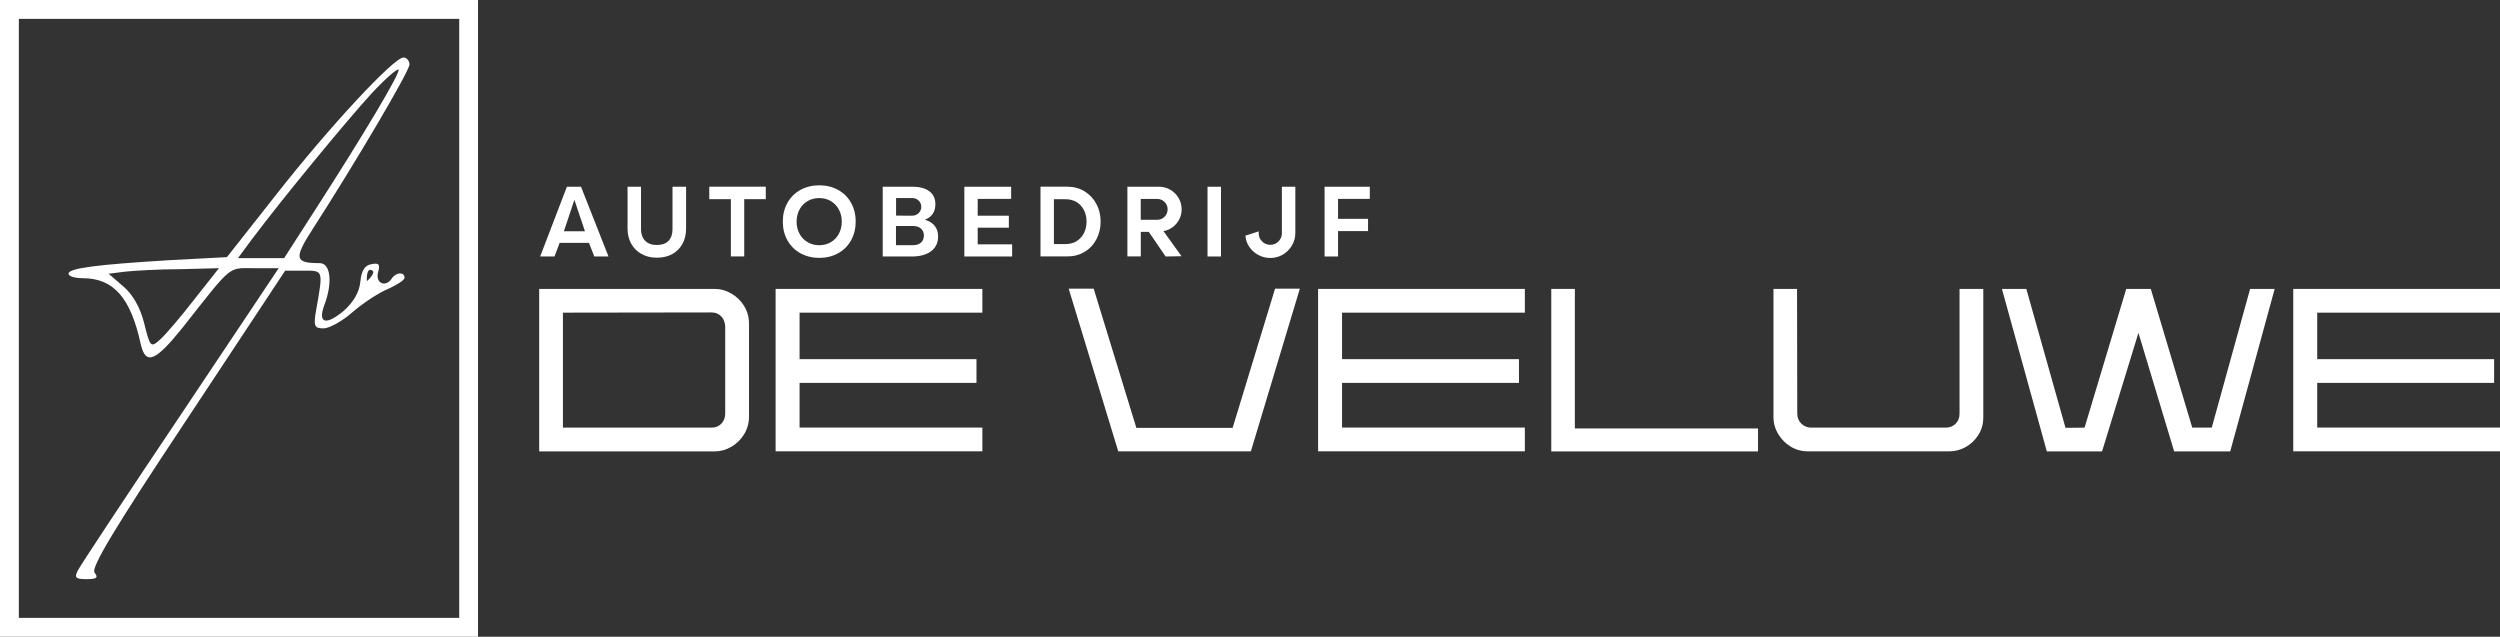 <?xml version="1.0" encoding="UTF-8"?>
<svg id="katman_2" xmlns="http://www.w3.org/2000/svg" viewBox="0 0 454.9 115.86">
  <rect x="0" y="0" width="454.9" height="115.86" fill="#333333" stroke="none"/>
  <defs>
    <style>
      .cls-1 {
        fill: #fff;
      }
    </style>
  </defs>
  <g id="katman_1">
    <g>
      <g>
        <g>
          <path class="cls-1" d="M101.83,44.19l-.93,2.48h-2.61l4.86-12.69h2.57l5,12.69h-2.59l-.96-2.48h-5.35ZM104.51,36.37l-1.9,5.71h3.83l-1.92-5.71Z"/>
          <path class="cls-1" d="M116.72,46.21c-.8-.45-1.43-1.08-1.87-1.88s-.66-1.71-.66-2.74v-7.61h2.45v7.74c0,.88.25,1.58.75,2.09.5.51,1.21.77,2.11.77.95,0,1.67-.25,2.15-.76.48-.51.72-1.21.72-2.1v-7.74h2.47v7.61c0,1.03-.21,1.94-.64,2.75-.43.8-1.05,1.43-1.85,1.88s-1.75.67-2.84.67-1.98-.23-2.78-.68Z"/>
          <path class="cls-1" d="M129.06,36.24v-2.27h10.28v2.27h-3.92v10.42h-2.43v-10.42h-3.93Z"/>
          <path class="cls-1" d="M145.64,46.08c-1.01-.56-1.79-1.34-2.36-2.35-.56-1-.84-2.14-.84-3.41s.28-2.4.84-3.41c.56-1,1.35-1.79,2.36-2.35,1.01-.56,2.15-.84,3.44-.84s2.42.28,3.43.84c1,.56,1.79,1.34,2.35,2.35.56,1,.84,2.14.84,3.41s-.28,2.41-.84,3.41c-.56,1-1.34,1.79-2.35,2.35-1,.56-2.15.84-3.43.84s-2.43-.28-3.44-.84ZM151.18,44.07c.62-.37,1.11-.88,1.46-1.53.35-.65.53-1.39.53-2.21s-.18-1.56-.53-2.21c-.35-.65-.84-1.16-1.46-1.53s-1.33-.55-2.11-.55-1.49.18-2.12.55c-.63.37-1.12.88-1.47,1.53-.35.65-.53,1.39-.53,2.21s.18,1.56.53,2.21c.35.65.84,1.16,1.47,1.53.63.37,1.34.55,2.12.55s1.49-.18,2.11-.55Z"/>
          <path class="cls-1" d="M170.07,41.09c.42.51.63,1.16.63,1.95s-.21,1.49-.63,2.03-.99.95-1.7,1.21c-.71.26-1.49.39-2.35.39h-5.4v-12.69h5.46c1.29,0,2.3.28,3.03.83.73.56,1.09,1.34,1.09,2.36,0,.69-.16,1.27-.49,1.75-.33.48-.8.83-1.43,1.06.79.23,1.39.6,1.8,1.11ZM167.57,44.15c.36-.31.54-.74.54-1.29s-.18-.95-.54-1.27-.85-.47-1.48-.47h-3.06v3.5h3.06c.63,0,1.12-.16,1.48-.47ZM165.99,39.24c.47,0,.86-.16,1.18-.48.31-.32.47-.7.47-1.13s-.16-.81-.47-1.12-.71-.47-1.18-.47h-2.94v3.19l2.94.02Z"/>
          <path class="cls-1" d="M184.17,46.67h-8.7v-12.69h8.52v2.21h-6.09v3.06h5.67v2.18h-5.67v3.03h6.27v2.21Z"/>
          <path class="cls-1" d="M197.33,34.81c.92.56,1.64,1.32,2.16,2.28.52.97.78,2.04.78,3.23s-.26,2.26-.77,3.23c-.51.97-1.23,1.73-2.16,2.28-.92.56-1.97.83-3.15.83h-4.86v-12.69h4.86c1.17,0,2.22.28,3.14.83ZM195.91,43.87c.57-.36,1.02-.84,1.33-1.46s.47-1.31.47-2.08-.16-1.47-.47-2.09-.76-1.11-1.33-1.46c-.57-.35-1.25-.53-2.02-.53h-2.12v8.16h2.12c.77,0,1.45-.18,2.02-.53Z"/>
          <path class="cls-1" d="M207.57,46.65h-2.43v-12.67h5.75c.75,0,1.44.18,2.07.55.63.37,1.13.87,1.5,1.5.37.63.55,1.31.55,2.05,0,.93-.28,1.75-.83,2.47-.55.71-1.25,1.19-2.11,1.43l-.38.05,3.3,4.59-2.9.05-3.06-4.48h-1.45v4.46ZM211.91,39.43c.37-.37.55-.82.55-1.35s-.19-.96-.56-1.33c-.37-.37-.82-.55-1.34-.55h-2.99v3.79h2.99c.53,0,.98-.18,1.35-.55Z"/>
          <path class="cls-1" d="M222.17,33.98v12.69h-2.45v-12.69h2.45Z"/>
          <path class="cls-1" d="M228.96,46.39c-.68-.37-1.23-.86-1.65-1.49-.42-.62-.65-1.3-.69-2.02l2.41-.78v.36c0,.57.21,1.06.62,1.47s.91.62,1.49.62,1.08-.21,1.49-.62.62-.9.62-1.47v-8.48h2.45v8.41c0,.82-.21,1.58-.62,2.28s-.96,1.25-1.66,1.66-1.45.61-2.28.61c-.77,0-1.5-.18-2.18-.55Z"/>
          <path class="cls-1" d="M243.47,39.82h5.46v2.23h-5.46v4.62h-2.45v-12.69h8.23v2.21h-5.78v3.63Z"/>
        </g>
        <g>
          <path class="cls-1" d="M98.11,52.57h31.89c1.08,0,2.11.28,3.09.85.97.57,1.75,1.33,2.33,2.29.58.96.87,2.03.87,3.22v16.89c0,1.13-.29,2.19-.87,3.16-.58.97-1.36,1.74-2.33,2.31-.97.57-2,.85-3.09.85h-31.89v-29.57ZM129.49,77.81c.71,0,1.31-.24,1.77-.72s.7-1.1.7-1.87v-15.78c-.03-.76-.27-1.39-.72-1.87-.46-.48-1.05-.72-1.79-.72l-27.02.04v20.92h27.05Z"/>
          <path class="cls-1" d="M141.13,52.57h37.62v4.32h-33.26v8.46h32.19v4.32h-32.19v8.13h33.26v4.32h-37.62v-29.57Z"/>
          <path class="cls-1" d="M194.46,52.53h4.55l7.76,25.32h17.52l7.72-25.32h4.51l-8.91,29.6h-24.13l-9.02-29.6Z"/>
          <path class="cls-1" d="M239.84,52.57h37.62v4.32h-33.26v8.46h32.19v4.32h-32.19v8.13h33.26v4.32h-37.62v-29.57Z"/>
          <path class="cls-1" d="M282.27,52.57h4.29v25.39h33.33v4.18h-37.62v-29.57Z"/>
          <path class="cls-1" d="M325.86,81.28c-.95-.57-1.71-1.33-2.29-2.29-.58-.96-.87-2-.87-3.1v-23.32h4.29l.04,22.65c0,.76.25,1.39.74,1.87.49.48,1.1.72,1.81.72h24.47c.74,0,1.34-.24,1.81-.72s.7-1.09.7-1.83v-22.69h4.32v23.39c0,1.16-.29,2.21-.87,3.14-.58.94-1.34,1.68-2.29,2.22-.95.54-1.97.81-3.05.81h-25.72c-1.11,0-2.14-.28-3.09-.85Z"/>
          <path class="cls-1" d="M364.28,52.57h4.43l7.13,25.28,3.47-.04,7.58-25.24h4.47l7.54,25.24h3.55l6.98-25.24h4.47l-8.09,29.57h-10.2l-6.5-21.58-6.62,21.58h-10.05l-8.17-29.57Z"/>
          <path class="cls-1" d="M417.28,52.57h37.62v4.32h-33.26v8.46h32.19v4.32h-32.19v8.13h33.26v4.32h-37.62v-29.57Z"/>
        </g>
      </g>
      <path class="cls-1" d="M30.81,47.34c-13.32.82-18.34,1.46-18.34,2.46,0,.46,1.1.82,2.56.82,5.66,0,8.76,3.56,10.59,12.05.91,3.83,2.65,3.1,7.57-3.01,9.22-11.68,8.21-10.86,13.05-10.86h4.47l-17.8,26.65c-9.86,14.69-18.25,27.38-18.71,28.29-.73,1.37-.46,1.64,1.55,1.64,1.83,0,2.19-.27,1.46-1.19-.73-.82,3.65-8.12,16.88-28.02l17.8-26.92h3.38c3.56,0,3.56-.18,2.28,7.03-.55,3.1-.37,3.47,1.37,3.47,1,0,3.47-1.37,5.29-3.01,1.92-1.64,4.84-3.56,6.48-4.2,1.55-.73,2.92-1.55,2.92-2.01,0-1.1-1.55-1-2.28.09-1.1,1.73-3.01,1-2.56-1,.46-1.55.18-1.83-1.19-1.55-1.19.18-1.83,1.19-2.01,3.19-.18,1.92-1.28,3.74-3.01,5.29-3.29,2.74-4.75,2.28-3.56-1,1.55-4.02,1.19-7.67-.82-7.67-4.56,0-4.75-.82-1.28-6.21,7.76-12.05,17.61-28.75,17.61-29.93,0-.73-.55-1.28-1.1-1.28-1.73,0-13.32,12.41-23.27,25.1l-8.85,11.23-10.49.55ZM35.37,54.46c-2.46,3.19-5.29,6.48-6.21,7.3-1.73,1.55-1.83,1.46-2.92-2.92-.73-2.92-2.1-5.29-3.83-6.75l-2.65-2.28,2.92-.37c1.64-.18,6.21-.46,10.13-.46l7.03-.18-4.47,5.66ZM67.72,49.21c.76.44-.96,1.95-.96,1.95,0,0-.19-2.62.96-1.95ZM45.86,43.51c5.75-7.67,17.52-21.9,21.72-26.47,2.46-2.65,4.65-4.56,4.93-4.38.46.46-6.48,12.05-15.06,25.37l-5.75,8.94h-8.4l2.56-3.47Z"/>
      <path class="cls-1" d="M86.98,115.86H0V0h86.98v115.86ZM3.43,112.43h80.13V3.43H3.43v109Z"/>
    </g>
  </g>
</svg>